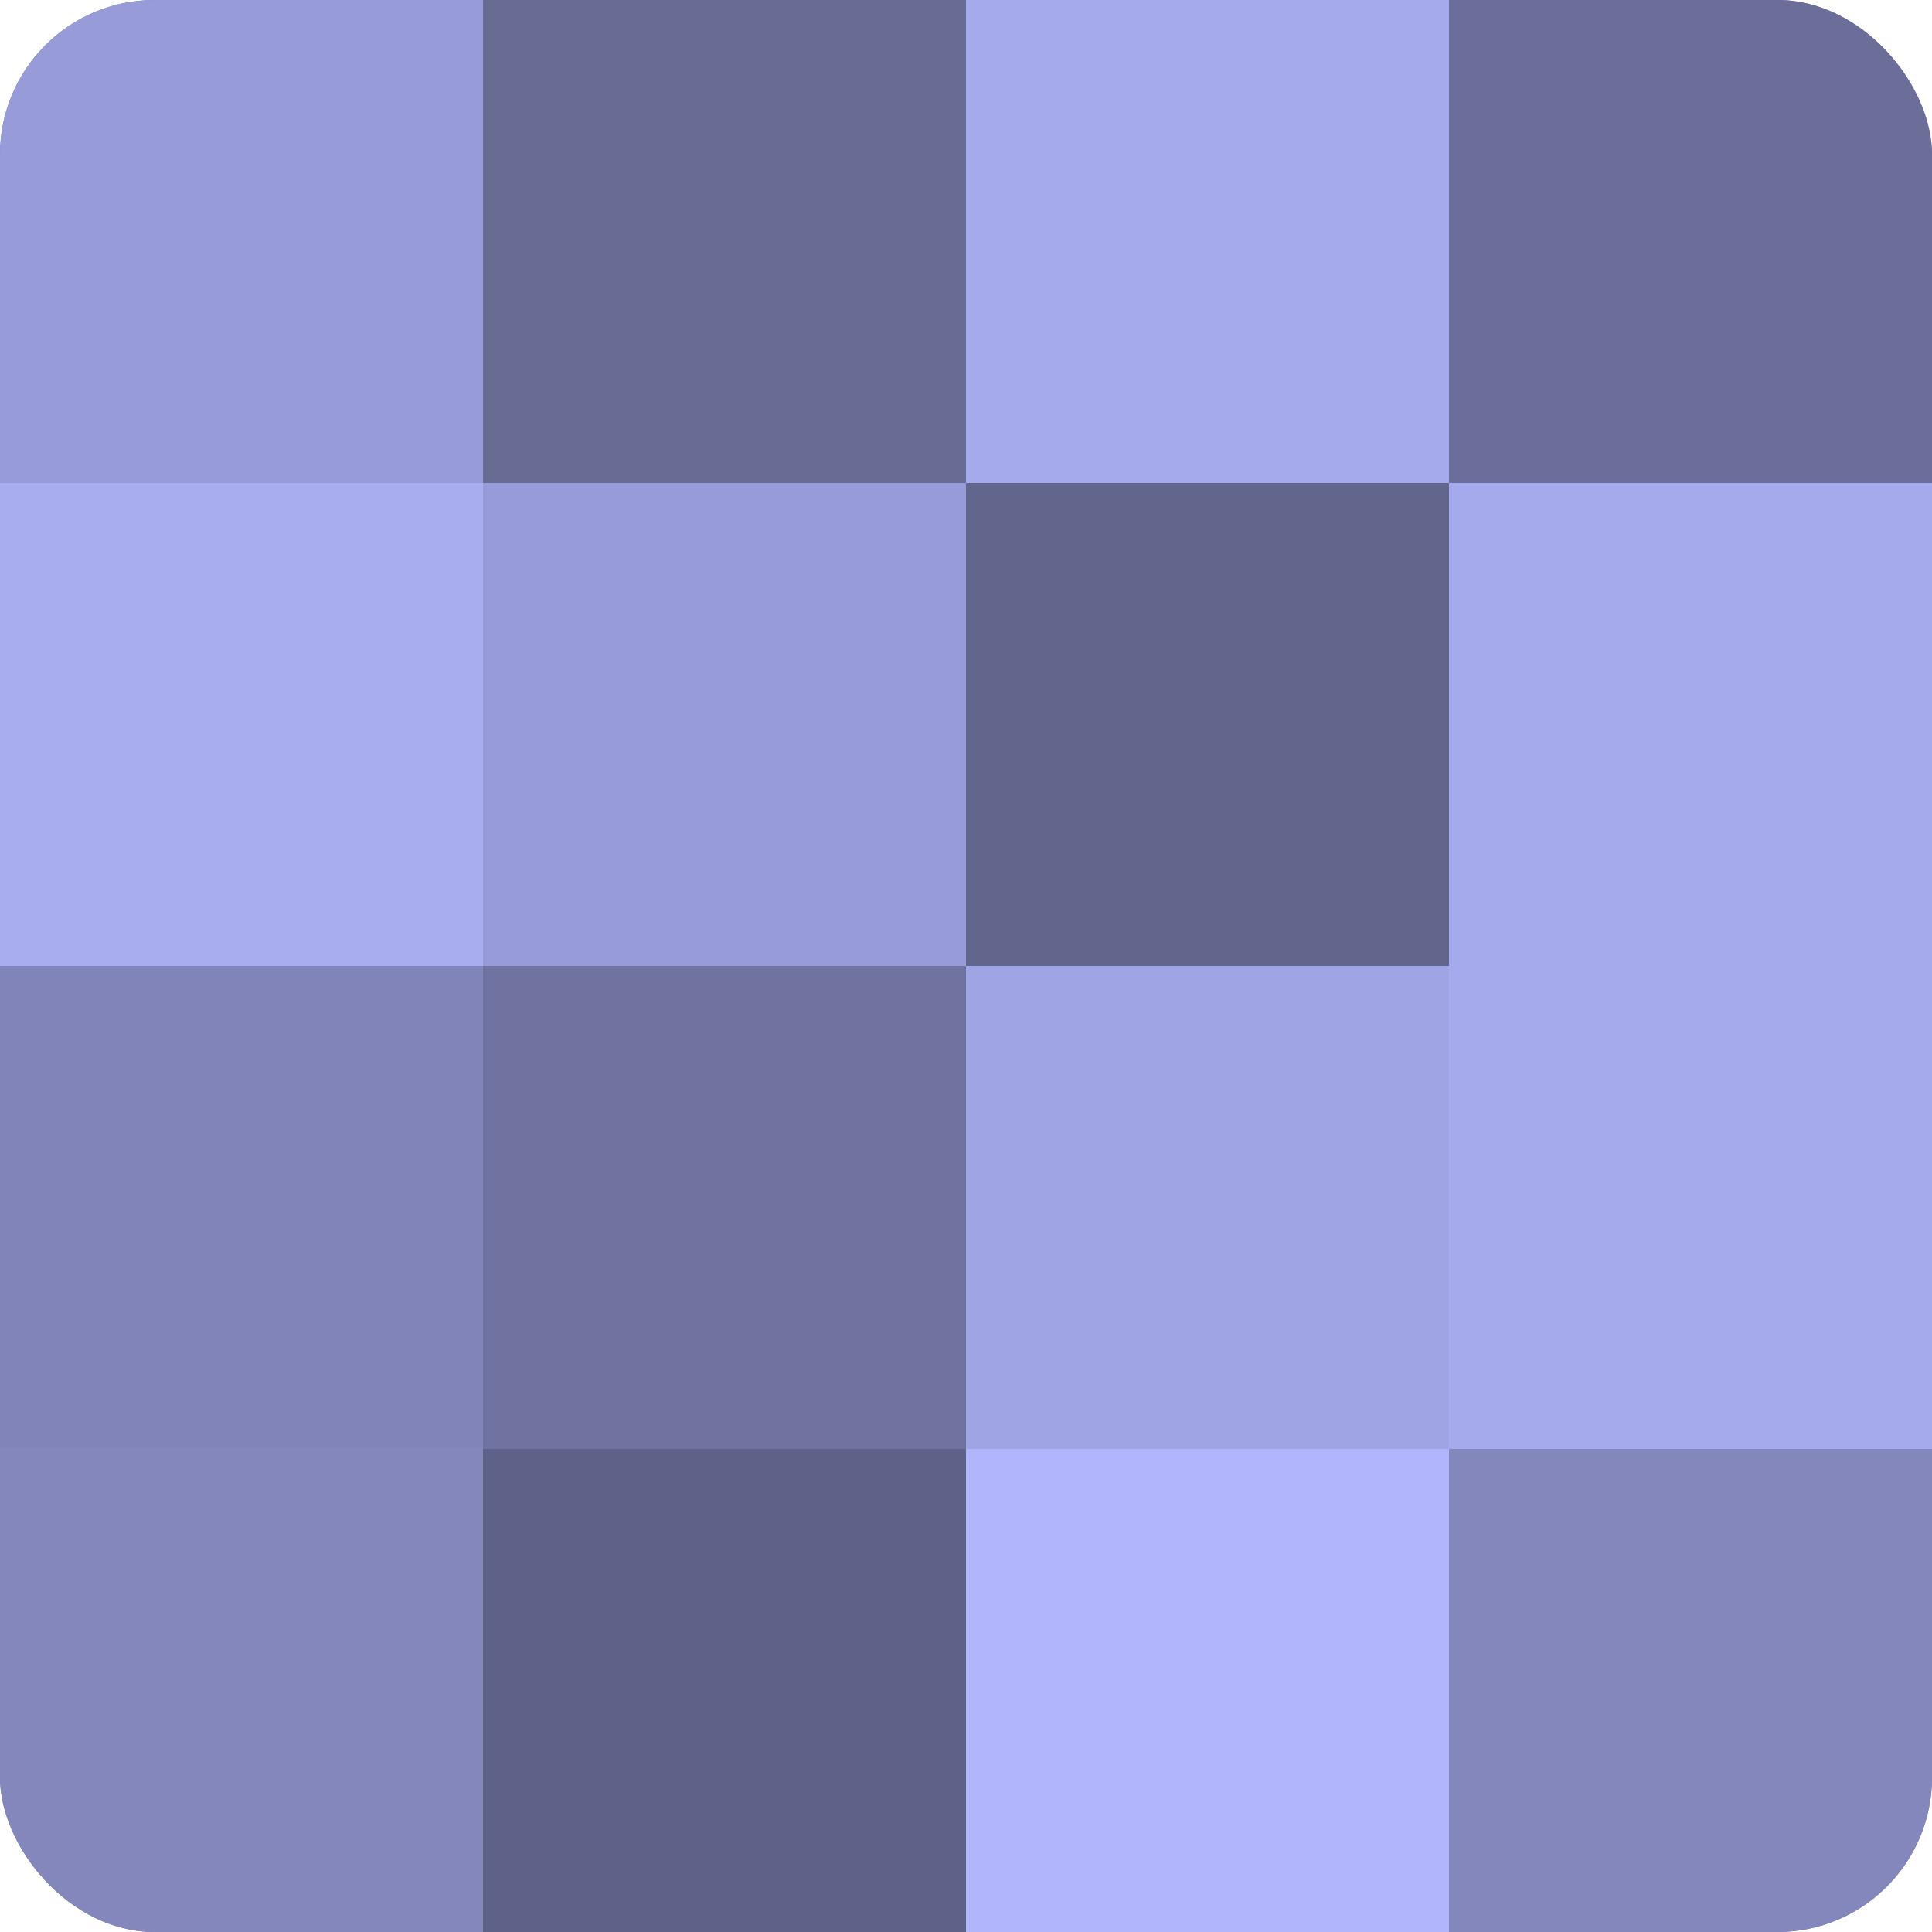 <?xml version="1.0" encoding="UTF-8"?>
<svg xmlns="http://www.w3.org/2000/svg" width="60" height="60" viewBox="0 0 100 100" preserveAspectRatio="xMidYMid meet"><defs><clipPath id="c" width="100" height="100"><rect width="100" height="100" rx="8" ry="8"/></clipPath></defs><g clip-path="url(#c)"><rect width="100" height="100" fill="#7073a0"/><rect width="25" height="25" fill="#979bd8"/><rect y="25" width="25" height="25" fill="#a8adf0"/><rect y="50" width="25" height="25" fill="#8184b8"/><rect y="75" width="25" height="25" fill="#8487bc"/><rect x="25" width="25" height="25" fill="#686b94"/><rect x="25" y="25" width="25" height="25" fill="#979bd8"/><rect x="25" y="50" width="25" height="25" fill="#7073a0"/><rect x="25" y="75" width="25" height="25" fill="#5f6288"/><rect x="50" width="25" height="25" fill="#a5aaec"/><rect x="50" y="25" width="25" height="25" fill="#62658c"/><rect x="50" y="50" width="25" height="25" fill="#9fa4e4"/><rect x="50" y="75" width="25" height="25" fill="#b0b5fc"/><rect x="75" width="25" height="25" fill="#6a6e98"/><rect x="75" y="25" width="25" height="25" fill="#a5aaec"/><rect x="75" y="50" width="25" height="25" fill="#a5aaec"/><rect x="75" y="75" width="25" height="25" fill="#8487bc"/></g></svg>
